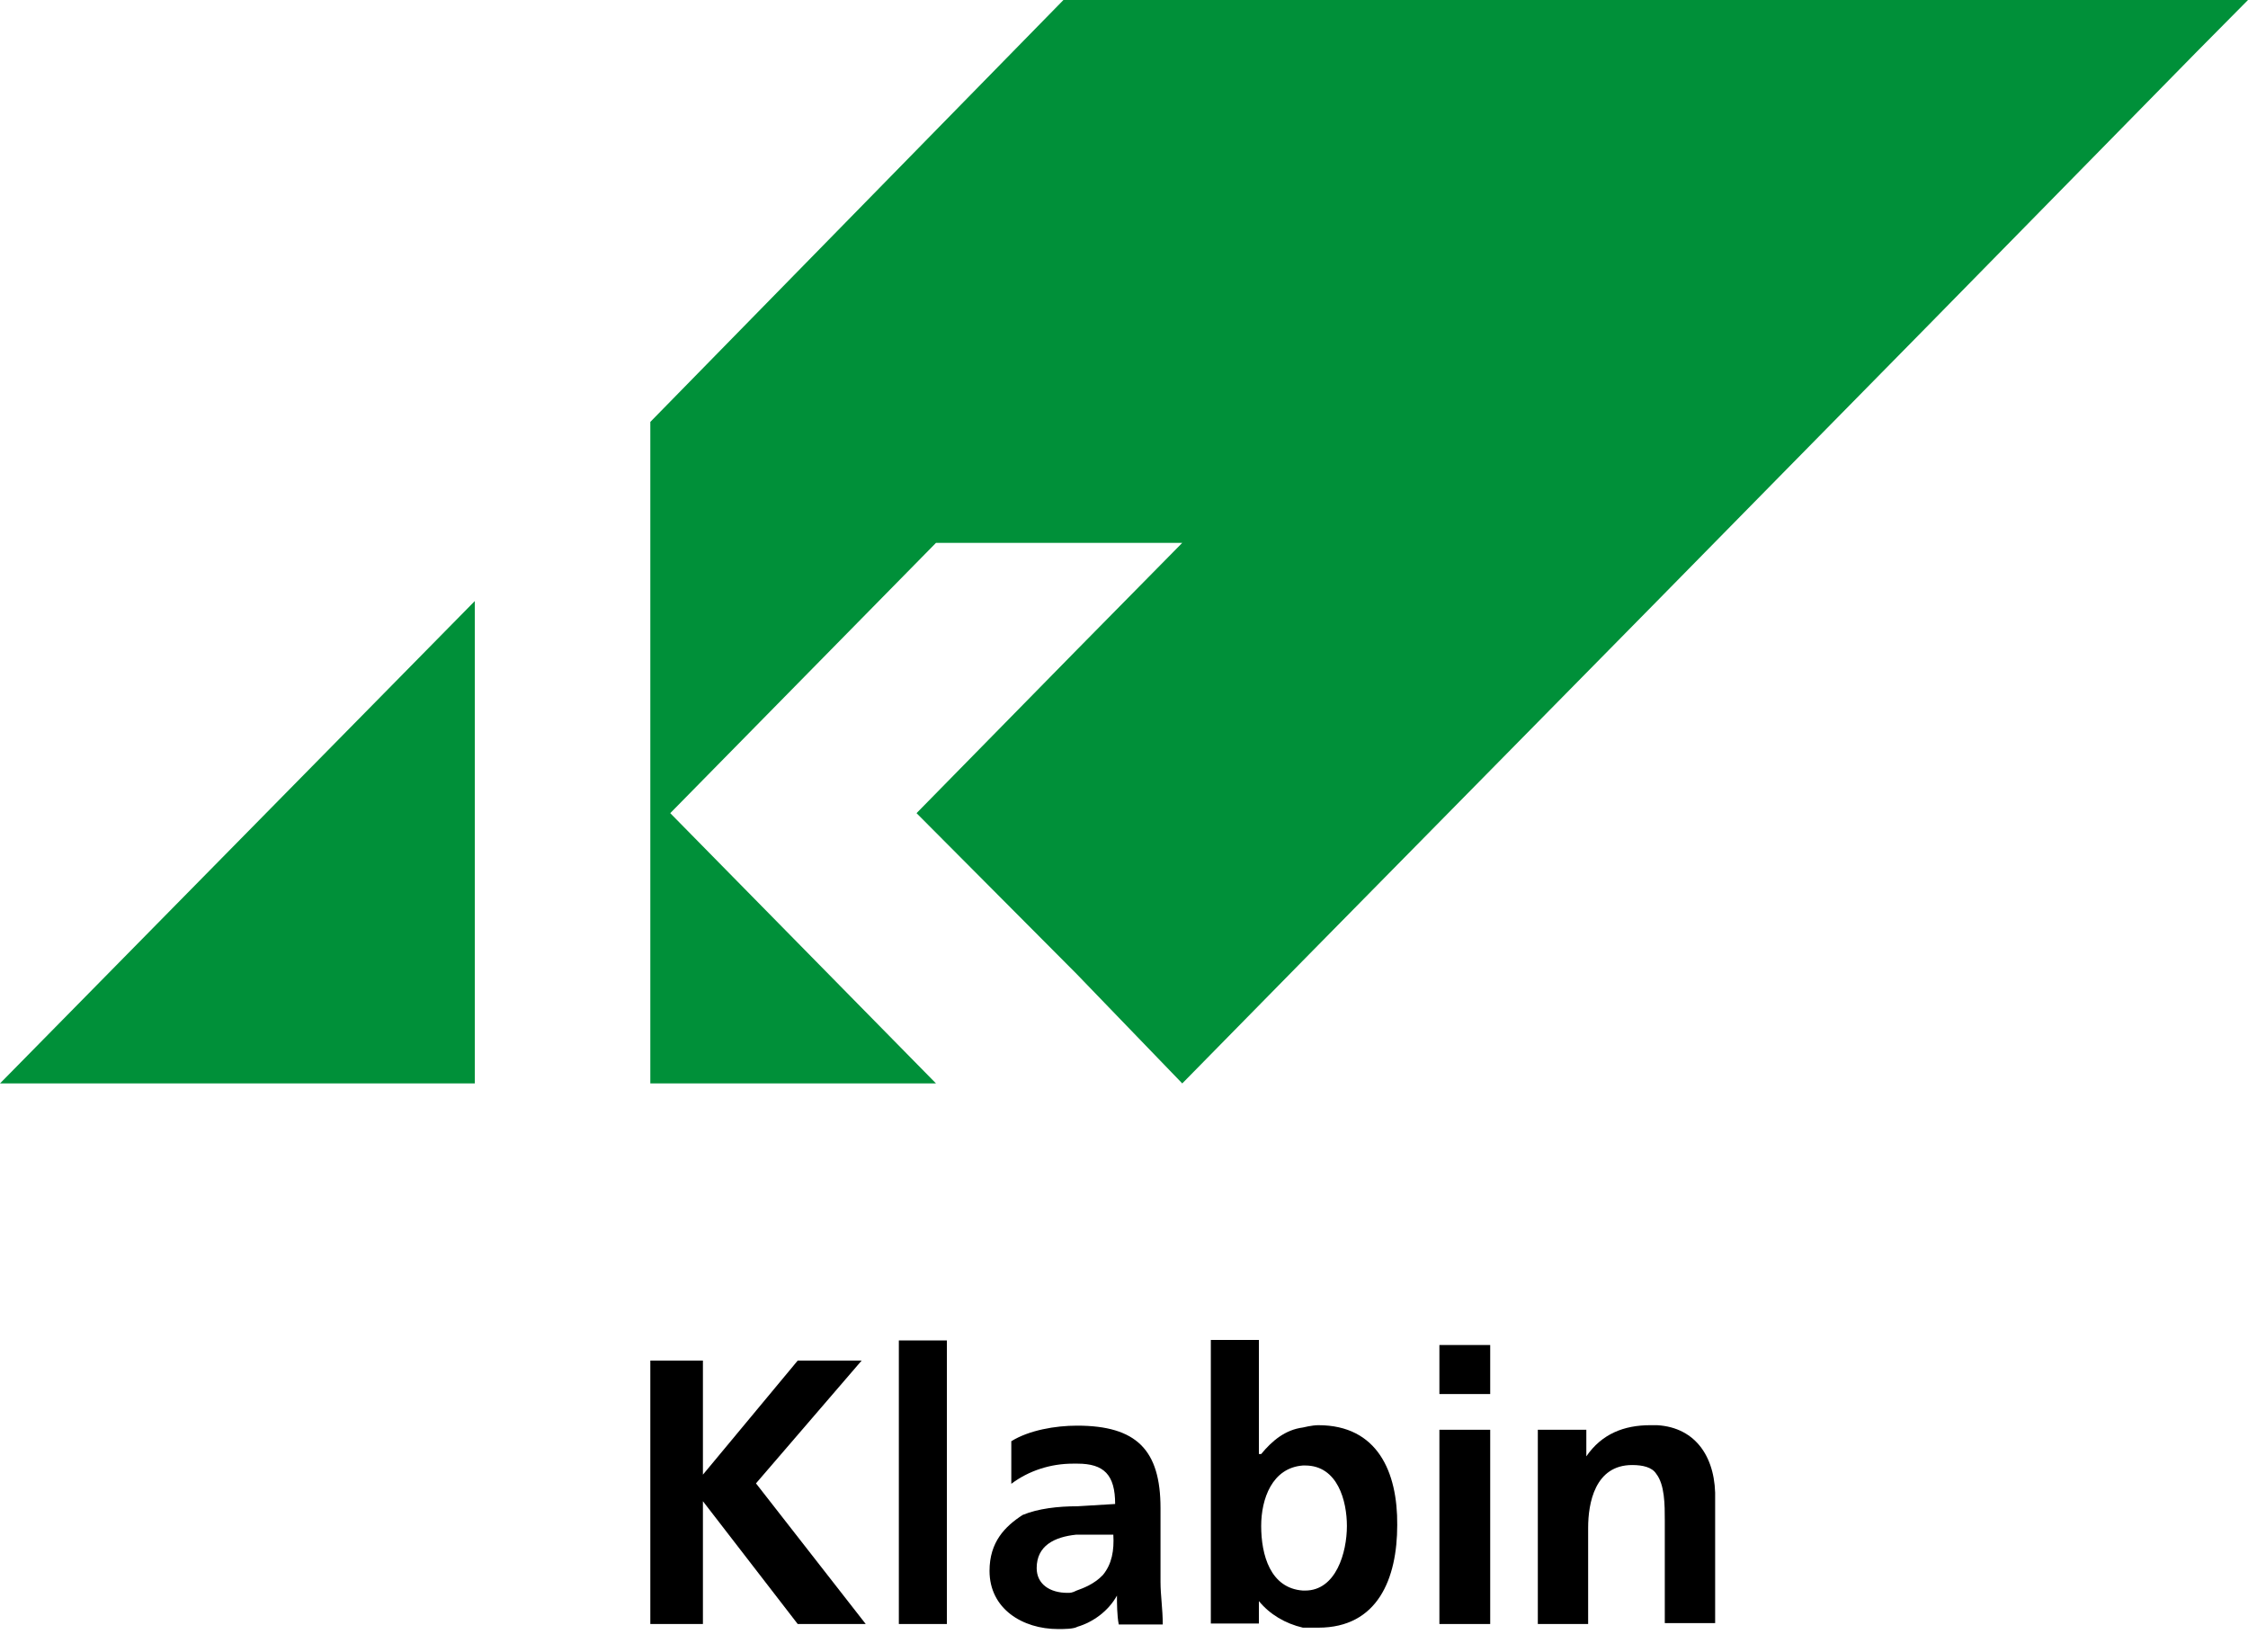 <svg width="83" height="61" viewBox="0 0 83 61" fill="none" xmlns="http://www.w3.org/2000/svg">
                <path d="M31.813 50.23H29.453L25.953 54.441V50.23H24.011V59.955H25.953V55.422L29.453 59.955H31.964L27.912 54.763L31.813 50.23Z" fill="black"></path>
                <path d="M17.531 39.998V22.189L0 39.998H17.531Z" fill="#009039"></path>
                <path d="M34.961 49.486H33.187V59.955H34.961V49.486Z" fill="black"></path>
                <path d="M42.848 56.572V55.676C42.848 53.528 41.96 52.632 39.767 52.632C38.963 52.632 37.992 52.801 37.339 53.207V54.779C37.992 54.289 38.796 54.035 39.616 54.035H39.783C40.755 54.035 41.173 54.441 41.173 55.524L39.783 55.608C39.063 55.608 38.327 55.693 37.758 55.929C37.105 56.352 36.535 56.927 36.535 57.993C36.535 59.397 37.758 60.141 39.063 60.141C39.298 60.141 39.633 60.141 39.783 60.056C40.353 59.887 40.922 59.481 41.24 58.906C41.24 59.16 41.24 59.65 41.307 59.972H42.931C42.931 59.397 42.848 58.906 42.848 58.399C42.848 57.824 42.848 57.316 42.848 56.572ZM40.721 58.145C40.403 58.483 39.984 58.636 39.75 58.72C39.583 58.805 39.516 58.805 39.415 58.805C38.762 58.805 38.276 58.483 38.276 57.891C38.276 57.063 38.929 56.741 39.733 56.657C39.733 56.657 40.135 56.657 40.303 56.657H41.106C41.14 57.232 41.056 57.739 40.721 58.145Z" fill="black"></path>
                <path d="M48.675 52.615C48.441 52.615 48.106 52.7 48.106 52.7C47.453 52.784 46.967 53.19 46.565 53.68H46.481V49.469H44.706V59.938H46.481V59.109C46.883 59.6 47.453 59.938 48.106 60.09C48.106 60.09 48.441 60.09 48.675 60.09C50.868 60.09 51.588 58.281 51.588 56.302C51.605 54.357 50.868 52.615 48.675 52.615ZM48.189 58.72H48.106C46.9 58.636 46.565 57.401 46.565 56.336C46.565 55.338 46.967 54.188 48.106 54.103H48.189C49.395 54.103 49.73 55.422 49.73 56.336C49.73 57.317 49.328 58.72 48.189 58.72Z" fill="black"></path>
                <path d="M55.021 49.655H53.145V51.465H55.021V49.655Z" fill="black"></path>
                <path d="M71.246 0H65.804H61.182H48.105H39.75H39.264L24.011 15.576V39.998H34.559L24.747 30.02L34.559 20.041H39.75H43.651L39.75 23.999L33.84 30.02L39.75 35.956L43.651 39.998L48.105 35.465L61.182 22.189L65.804 17.488L71.246 11.957L81.124 1.894L83 0H81.124H71.246Z" fill="#009039"></path>
                <path d="M55.021 52.784H53.145V59.955H55.021V52.784Z" fill="black"></path>
                <path d="M61.182 52.615C61.099 52.615 61.015 52.615 60.931 52.615C59.96 52.615 59.14 52.936 58.57 53.765V52.784H56.779V59.955H58.637V56.403C58.637 55.49 58.889 54.086 60.262 54.086C60.663 54.086 60.998 54.171 61.149 54.407C61.467 54.813 61.467 55.557 61.467 56.133V59.921H63.326V55.388C63.376 53.849 62.639 52.699 61.182 52.615Z" fill="black"></path>
              </svg>